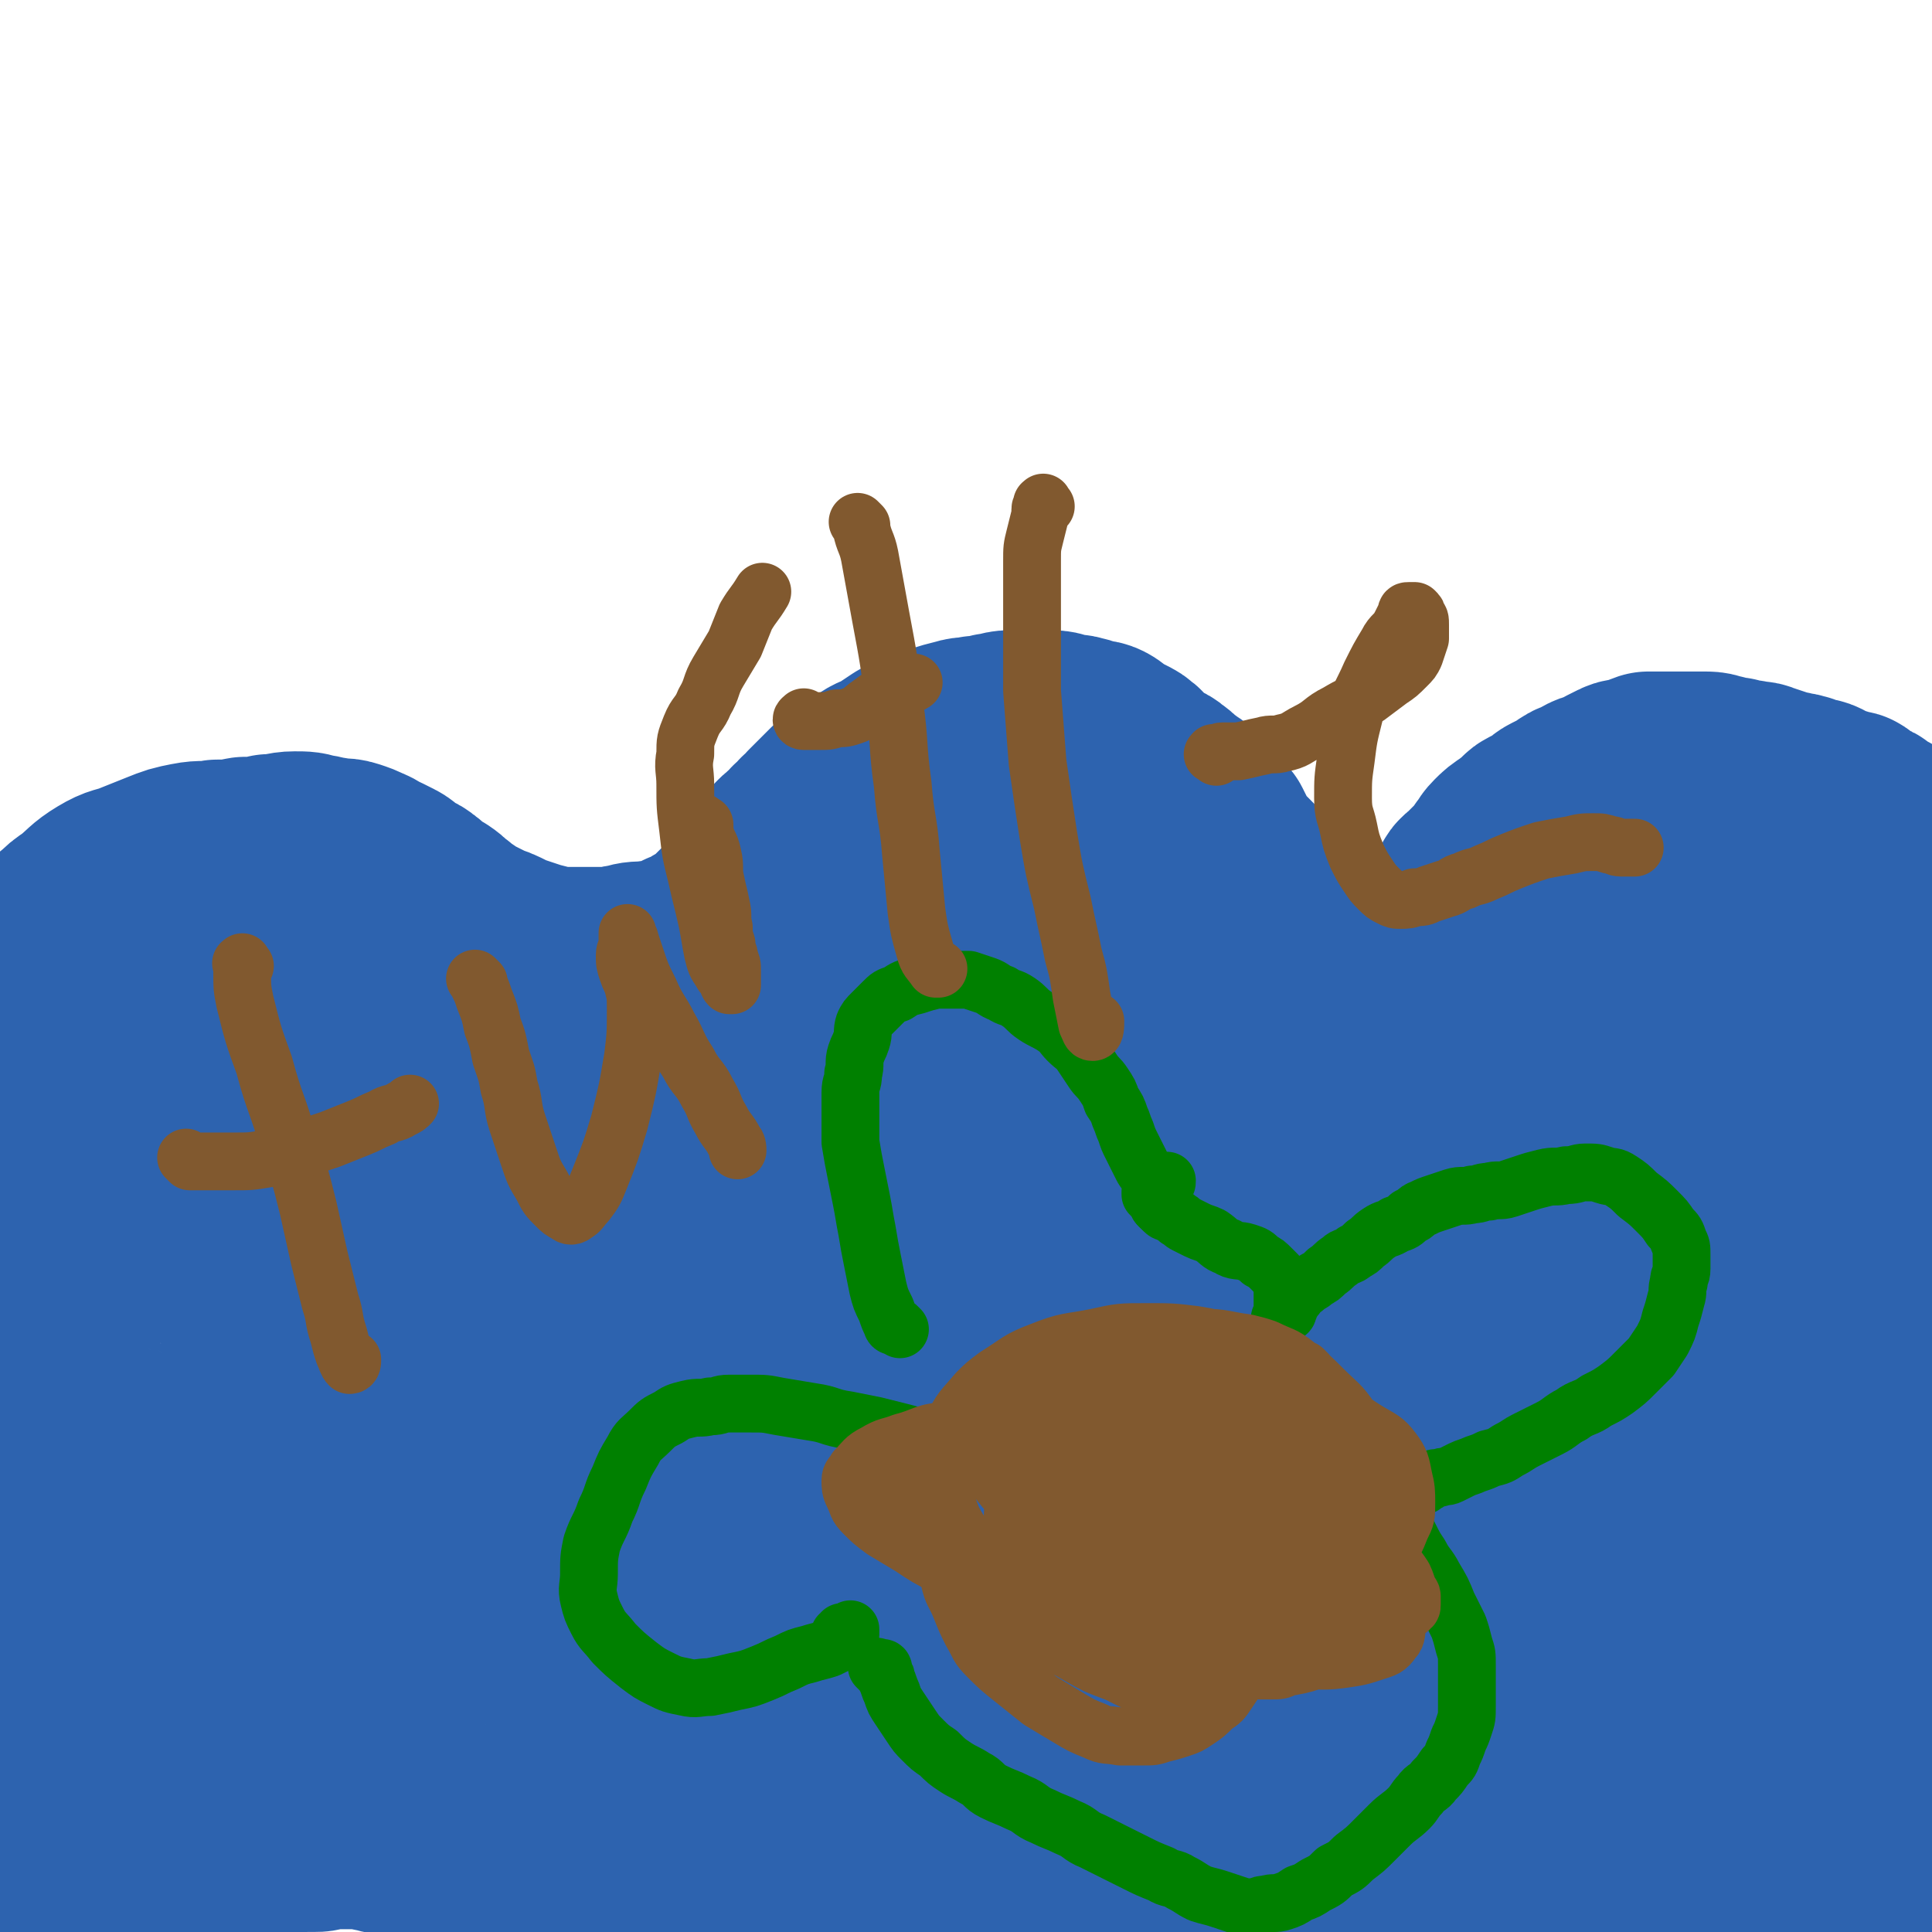 <svg viewBox='0 0 702 702' version='1.1' xmlns='http://www.w3.org/2000/svg' xmlns:xlink='http://www.w3.org/1999/xlink'><g fill='none' stroke='#2D63AF' stroke-width='70' stroke-linecap='round' stroke-linejoin='round'><path d='M18,343c-1,-1 -1,-1 -1,-1 -1,-1 0,0 0,0 0,0 1,0 1,0 1,0 1,0 1,-1 1,0 1,0 1,-1 1,0 1,0 1,-1 0,0 0,-1 0,-1 0,-1 1,0 1,-1 1,0 0,-1 1,-1 3,-3 3,-3 6,-5 5,-4 5,-5 10,-8 5,-3 5,-2 10,-4 5,-2 5,-2 10,-4 5,-2 5,-2 10,-3 5,-1 5,0 10,-1 5,0 5,0 10,-1 5,0 5,0 9,-1 5,0 5,-1 9,-1 4,0 4,0 7,1 3,0 3,1 6,1 3,1 4,0 7,1 3,1 3,1 5,2 3,1 3,2 6,3 2,1 2,1 4,2 2,1 2,2 4,3 2,2 3,1 5,3 2,1 1,2 3,3 2,1 2,1 4,2 3,2 2,2 5,4 2,2 2,2 4,3 2,2 2,2 5,3 2,1 2,1 4,2 2,1 3,1 5,2 2,1 2,1 4,2 3,1 3,1 6,2 3,1 3,1 7,2 3,1 3,1 6,1 3,0 3,0 6,0 3,0 3,0 6,0 3,0 3,0 6,0 3,0 3,-1 6,-1 3,-1 3,-1 7,-1 4,-1 4,0 8,-1 3,-1 3,-1 6,-3 3,-1 3,-1 6,-3 3,-1 3,-1 5,-3 2,-2 2,-2 4,-4 2,-2 2,-2 4,-4 2,-2 2,-2 4,-5 2,-2 1,-3 3,-5 2,-2 2,-2 4,-4 2,-1 2,-1 3,-3 2,-2 1,-2 3,-4 1,-2 2,-1 3,-3 2,-1 2,-1 3,-3 2,-1 2,-1 3,-3 2,-1 2,-1 3,-3 2,-2 2,-2 4,-4 2,-2 2,-2 4,-4 3,-2 3,-2 6,-4 3,-2 3,-2 6,-4 3,-2 3,-1 6,-3 3,-2 3,-2 6,-4 3,-1 3,-1 6,-2 4,-1 3,-2 7,-3 3,-1 3,-1 7,-2 3,-1 3,0 6,-1 3,0 3,0 6,-1 3,0 3,-1 6,-1 2,0 3,0 5,0 3,0 3,0 5,0 3,0 3,0 5,0 3,0 3,1 5,1 3,1 3,0 5,1 2,0 2,1 4,1 2,1 2,0 4,1 2,1 2,2 4,3 2,1 2,1 4,2 2,1 2,1 3,2 2,1 1,2 3,3 2,2 2,2 4,3 2,2 3,1 5,3 3,2 2,2 5,4 2,2 2,1 4,3 2,2 1,2 3,4 1,2 2,2 3,3 2,2 2,2 4,4 1,2 1,2 2,4 1,3 1,3 3,5 2,2 2,2 4,4 2,2 2,2 3,4 1,1 1,2 2,3 1,2 2,1 3,3 1,1 1,2 2,3 1,2 2,1 3,3 1,1 1,2 2,3 2,1 2,1 4,2 2,1 1,1 3,2 1,1 2,0 3,1 1,1 1,1 2,2 1,1 2,0 3,1 1,0 1,1 2,1 1,1 1,1 2,1 1,1 1,1 2,1 1,0 1,0 2,0 1,0 1,1 2,1 1,0 1,0 2,0 1,0 1,0 2,0 2,0 2,0 3,0 2,0 2,0 3,0 2,0 2,0 3,0 2,0 2,0 3,0 1,0 1,-1 2,-1 1,-1 2,0 3,-1 2,0 2,0 3,-1 2,-1 2,-1 3,-2 1,-1 1,-1 2,-2 1,-1 2,-1 3,-2 2,-1 2,-1 3,-3 1,-1 1,-2 2,-3 1,-2 2,-2 3,-4 1,-2 1,-2 2,-4 1,-2 2,-1 3,-3 2,-2 2,-2 4,-4 2,-2 2,-2 3,-4 2,-2 1,-2 3,-4 2,-2 2,-2 5,-4 1,-1 2,-1 3,-2 2,-1 1,-2 3,-3 2,-1 2,-1 4,-2 2,-1 2,-2 4,-3 2,-1 2,-1 4,-2 2,-1 1,-1 3,-2 1,-1 2,0 3,-1 2,-1 1,-1 3,-2 2,-1 2,0 4,-1 2,-1 1,-1 3,-2 2,-1 2,-1 4,-2 2,-1 3,0 5,-1 3,-1 2,-1 5,-2 2,0 3,0 5,0 3,0 3,0 5,0 3,0 3,0 6,0 3,0 3,0 5,0 3,0 3,1 5,1 3,1 3,1 5,1 3,1 3,1 5,1 3,1 3,0 5,1 3,1 3,1 6,2 2,1 2,1 4,1 2,1 2,0 4,1 2,0 1,1 3,1 2,1 2,0 4,1 2,1 1,1 3,2 2,1 2,0 4,1 1,0 1,1 2,1 1,0 1,0 2,0 1,0 1,1 1,1 1,1 1,1 2,2 1,1 2,0 3,1 1,0 1,0 2,1 2,1 1,1 3,2 1,1 1,0 2,1 2,1 1,1 3,2 1,1 2,0 3,1 1,0 1,1 2,1 1,1 1,1 2,1 1,1 1,1 2,1 1,1 1,1 2,1 1,1 1,0 2,1 1,0 0,1 1,1 0,0 1,0 1,0 1,0 1,1 1,1 1,1 1,0 1,1 0,0 0,1 0,1 0,1 0,1 0,1 0,1 0,1 0,1 '/><path d='M45,372c-1,-1 -1,-1 -1,-1 -1,-1 0,0 0,0 0,0 0,0 0,-1 0,0 0,0 0,-1 0,0 0,0 0,-1 0,0 0,-1 0,-1 0,0 1,0 1,0 1,0 1,0 1,0 1,0 1,0 1,0 1,0 1,0 1,0 0,0 0,1 0,1 0,0 1,0 1,0 0,0 0,1 0,1 0,1 0,1 0,1 0,1 -1,0 -1,1 0,1 0,1 0,2 -1,5 -1,4 -2,9 -1,4 0,4 -1,8 0,4 0,4 -1,8 0,4 0,4 -1,8 -1,4 -1,4 -2,8 -1,3 0,3 -1,6 0,3 -1,3 -1,6 0,2 0,2 0,4 0,2 0,2 0,4 0,2 1,2 1,4 0,1 0,1 0,2 0,1 0,1 0,1 0,0 1,0 1,0 1,0 1,0 2,0 1,-1 1,-1 2,-2 2,-2 3,-1 5,-3 3,-2 3,-2 6,-4 4,-2 4,-2 8,-4 4,-2 4,-2 7,-4 3,-2 3,-2 6,-4 3,-2 3,-2 6,-4 3,-2 3,-2 5,-5 2,-2 3,-2 4,-5 1,-2 1,-2 1,-5 0,-2 1,-3 0,-5 -1,-3 -1,-3 -3,-6 -2,-3 -2,-3 -4,-5 -2,-3 -2,-3 -5,-5 -3,-2 -3,-2 -6,-4 -3,-2 -3,-2 -7,-3 -5,-1 -5,-1 -10,-1 -5,0 -6,0 -11,0 -5,0 -5,0 -10,1 -4,1 -4,0 -8,2 -3,1 -3,2 -6,4 -3,2 -3,2 -6,5 -2,2 -3,2 -4,5 -1,2 -1,3 -1,5 0,3 0,3 1,5 1,4 1,4 3,7 2,4 2,4 5,8 4,5 4,5 8,10 4,5 4,5 9,9 5,4 6,4 12,6 7,2 7,2 14,2 7,0 7,-1 13,-2 6,-1 6,-1 11,-3 3,-1 3,-1 6,-3 5,-3 5,-3 10,-7 3,-3 4,-3 6,-7 2,-3 2,-3 3,-7 1,-3 1,-4 1,-7 0,-2 0,-2 -1,-4 -2,-6 -1,-6 -4,-12 -2,-4 -2,-4 -5,-7 -3,-3 -3,-4 -7,-6 -5,-3 -5,-3 -10,-4 -6,-1 -7,-1 -13,-1 -7,0 -7,0 -14,2 -4,1 -4,1 -8,3 -4,2 -4,2 -7,4 -6,4 -7,4 -11,9 -4,4 -3,5 -5,10 -1,3 0,3 0,6 0,3 0,3 1,5 3,5 3,6 7,10 6,5 6,5 13,8 5,2 5,2 11,3 14,3 14,3 29,4 17,2 18,2 35,2 14,0 14,-1 27,-3 10,-1 10,-1 20,-3 8,-2 8,-2 15,-5 5,-2 5,-2 10,-5 3,-2 3,-2 5,-4 1,-2 2,-2 2,-4 1,-2 1,-3 0,-5 -1,-3 -2,-3 -4,-6 -3,-4 -3,-4 -6,-7 -7,-6 -7,-6 -14,-10 -6,-4 -6,-4 -12,-6 -21,-5 -21,-5 -43,-8 -18,-2 -18,-3 -36,-2 -11,1 -11,1 -21,5 -5,2 -5,3 -8,7 -2,2 -2,2 -2,5 -1,3 0,3 0,6 1,3 1,3 2,6 2,4 2,5 5,8 5,5 5,5 11,9 7,5 7,5 14,9 9,4 9,4 18,7 11,3 11,3 23,5 14,2 14,2 29,2 16,0 17,0 33,-2 14,-2 14,-3 27,-6 10,-3 10,-3 20,-6 8,-3 8,-2 16,-6 5,-3 5,-3 10,-7 3,-3 3,-3 5,-6 1,-3 1,-3 1,-6 0,-4 0,-4 -2,-7 -3,-4 -3,-5 -7,-8 -10,-7 -10,-8 -22,-11 -24,-7 -24,-8 -49,-9 -25,-2 -26,-1 -51,3 -18,3 -19,3 -35,10 -9,4 -9,5 -16,12 -3,3 -3,4 -3,8 0,3 2,3 4,5 4,3 4,3 9,6 7,4 7,4 14,7 5,2 5,2 10,4 16,6 16,6 33,11 19,5 19,5 39,9 17,3 17,2 34,4 15,1 15,2 30,2 12,0 12,-1 24,-2 9,-1 9,-1 18,-3 7,-2 7,-2 13,-5 6,-3 7,-3 12,-7 6,-4 5,-5 10,-10 4,-5 4,-5 8,-10 4,-5 4,-5 7,-10 2,-4 2,-4 3,-9 1,-3 2,-3 2,-7 1,-4 1,-4 0,-8 -1,-4 -1,-4 -3,-8 -2,-5 -2,-5 -5,-9 -3,-4 -3,-4 -7,-7 -4,-4 -4,-4 -9,-7 -5,-3 -5,-3 -11,-5 -5,-2 -5,-2 -10,-2 -5,0 -6,-1 -11,1 -6,2 -5,3 -10,7 -4,4 -5,4 -8,9 -3,5 -3,6 -5,12 -2,5 -2,5 -2,10 -1,5 -1,6 0,11 1,4 1,5 3,8 3,4 3,4 7,7 4,3 4,3 8,4 4,2 4,1 9,2 4,0 5,1 9,0 4,-1 4,-1 8,-3 3,-2 3,-3 6,-6 3,-3 4,-3 6,-7 3,-5 3,-5 5,-10 2,-5 2,-5 3,-11 2,-5 2,-5 3,-11 1,-4 1,-4 1,-9 0,-2 0,-2 0,-4 0,-3 1,-3 0,-6 0,-2 -1,-1 -2,-3 -1,-1 0,-2 -1,-3 -1,-1 -1,-1 -2,-2 0,0 0,0 0,0 -1,-1 -2,-1 -3,-2 -3,-2 -2,-3 -5,-5 -3,-2 -3,-2 -6,-3 -2,-1 -2,-1 -5,-2 -1,0 -2,-1 -3,0 -1,0 -1,1 -2,2 -1,3 -1,3 -2,6 -1,6 -1,6 -2,12 -1,11 -1,11 -2,22 -1,14 -2,13 -3,27 -1,10 -1,11 0,21 0,5 0,6 3,10 2,3 3,2 6,3 3,1 4,1 7,0 4,-1 4,-1 8,-3 4,-2 4,-3 8,-6 5,-3 5,-3 9,-7 5,-5 4,-5 8,-11 5,-7 5,-7 9,-14 4,-7 4,-7 8,-15 4,-8 4,-8 7,-16 3,-6 3,-6 5,-13 2,-6 3,-6 4,-12 1,-5 1,-5 1,-10 0,-4 0,-4 -2,-7 -1,-3 -2,-3 -4,-6 -3,-3 -3,-3 -6,-6 -1,-1 -1,-1 -3,-2 -1,-1 -1,-1 -2,-1 0,0 -1,0 -1,0 -1,0 0,1 -1,1 0,0 0,0 0,0 0,2 -1,1 -1,3 0,2 0,2 0,4 0,3 1,3 1,6 0,4 0,5 0,9 0,6 1,6 1,12 0,7 -1,7 -1,14 -1,7 0,8 -1,15 -1,9 -1,8 -2,17 -1,9 0,9 -1,18 0,9 0,9 -1,17 0,7 -1,7 -1,14 0,5 -1,5 0,10 0,3 1,3 2,6 0,1 0,2 1,2 1,0 1,0 2,-1 2,-2 1,-3 3,-5 2,-3 2,-3 5,-6 3,-4 3,-4 7,-7 5,-4 5,-3 10,-7 6,-5 6,-5 11,-10 6,-6 6,-6 11,-12 5,-6 5,-6 9,-12 3,-5 3,-5 5,-11 1,-4 1,-5 1,-9 0,-3 0,-3 -1,-6 -1,-2 -1,-2 -3,-4 -2,-2 -2,-2 -4,-3 -2,-1 -2,-1 -5,-1 -4,0 -4,0 -8,1 -8,2 -8,2 -15,6 -15,8 -15,8 -29,17 -18,11 -18,11 -35,24 -10,8 -10,8 -18,18 -3,4 -4,4 -5,9 -1,3 0,4 1,7 1,3 2,3 4,6 3,4 3,4 6,7 4,4 4,4 9,7 5,3 5,4 10,6 7,3 7,3 14,5 8,3 8,3 16,5 9,2 9,1 19,2 9,0 9,1 18,0 7,-1 7,-1 14,-3 6,-2 6,-2 11,-5 5,-3 5,-3 9,-7 4,-3 4,-3 7,-7 3,-4 3,-4 5,-9 3,-5 3,-5 5,-10 2,-5 2,-5 3,-10 1,-5 1,-5 1,-10 0,-4 0,-4 -1,-8 -1,-5 0,-5 -2,-9 -2,-4 -2,-4 -5,-8 -3,-3 -3,-3 -6,-6 -3,-3 -3,-3 -7,-5 -3,-2 -3,-1 -7,-2 -3,0 -3,0 -6,0 -4,0 -4,0 -7,1 -4,1 -4,0 -7,2 -5,2 -5,2 -10,6 -6,4 -6,5 -11,10 -5,6 -6,6 -10,12 -4,6 -4,6 -6,12 -1,5 -1,6 0,11 1,5 1,6 4,10 4,6 5,5 10,10 7,5 7,5 14,10 8,5 8,5 17,10 11,6 11,7 23,12 13,6 13,5 26,10 10,3 10,4 20,6 7,1 7,1 14,1 4,0 4,-1 8,-2 3,-1 3,-1 5,-3 3,-2 3,-2 5,-5 3,-4 2,-4 4,-8 2,-5 3,-4 5,-9 2,-5 1,-5 2,-11 1,-7 2,-7 2,-14 0,-8 0,-9 -2,-17 -2,-8 -2,-9 -6,-16 -4,-7 -4,-8 -11,-13 -8,-6 -8,-6 -18,-9 -12,-4 -12,-4 -25,-4 -14,0 -15,0 -29,3 -12,3 -12,3 -23,8 -9,4 -9,5 -17,11 -7,5 -7,5 -13,11 -5,5 -6,5 -9,12 -3,6 -3,7 -2,13 1,6 1,7 5,11 6,6 7,5 15,9 11,5 11,5 23,9 14,4 14,4 29,7 14,3 14,3 28,6 13,2 13,2 26,4 11,2 11,3 22,3 8,0 9,0 17,-2 6,-2 6,-2 11,-6 4,-3 4,-3 7,-7 3,-3 3,-3 5,-6 2,-3 2,-3 4,-7 2,-3 3,-3 4,-7 2,-4 1,-4 2,-8 1,-4 1,-4 1,-8 0,-4 0,-4 -1,-8 -1,-4 -1,-4 -3,-7 -2,-3 -2,-3 -4,-6 -3,-3 -3,-4 -7,-6 -5,-3 -5,-3 -11,-5 -12,-4 -12,-3 -24,-6 -19,-4 -19,-5 -38,-7 -17,-2 -17,-2 -34,0 -16,2 -17,2 -32,7 -2,1 -1,2 -1,4 1,3 1,3 3,5 3,4 3,4 7,7 7,5 6,6 14,9 14,7 14,7 29,11 20,6 20,5 41,10 19,4 19,5 38,8 14,2 14,2 29,3 9,1 9,1 18,0 6,0 6,0 11,-2 4,-2 4,-3 8,-6 4,-4 4,-4 8,-9 3,-5 3,-5 6,-10 3,-5 3,-5 5,-10 2,-4 2,-4 3,-9 0,-3 0,-4 -1,-7 -1,-4 -2,-4 -4,-8 -3,-6 -2,-7 -7,-11 -9,-8 -9,-9 -20,-14 -18,-8 -18,-9 -37,-13 -20,-4 -21,-3 -41,-2 -17,1 -17,1 -33,5 -12,3 -12,4 -22,10 -7,4 -7,4 -12,9 -3,3 -2,3 -3,7 -1,4 -1,4 0,8 1,6 1,6 3,11 3,7 3,7 8,14 5,7 5,8 12,14 8,7 8,7 17,13 11,7 11,7 23,13 13,7 13,7 27,12 11,5 11,5 23,8 9,2 9,2 18,3 7,1 7,2 14,1 6,-1 6,-2 11,-5 5,-3 5,-3 9,-7 4,-4 4,-5 8,-10 3,-5 4,-5 6,-11 3,-6 2,-6 4,-12 2,-6 2,-6 3,-13 1,-6 1,-6 1,-12 -1,-6 -1,-6 -3,-12 -2,-6 -1,-6 -4,-12 -3,-6 -3,-6 -8,-11 -5,-5 -5,-5 -11,-10 -6,-4 -6,-5 -12,-8 -8,-4 -8,-5 -16,-7 -10,-3 -10,-3 -21,-4 -11,-1 -12,-1 -23,0 -12,1 -12,2 -24,5 -11,3 -11,3 -22,8 -10,5 -10,5 -19,11 -7,5 -7,5 -12,12 -4,5 -4,6 -5,12 0,6 0,7 3,12 3,7 4,7 9,13 7,7 7,7 15,13 9,7 9,7 19,13 10,6 10,6 21,11 11,5 11,4 22,8 10,4 9,4 19,8 9,3 9,3 18,6 6,2 6,3 13,4 4,1 4,0 8,0 3,0 3,0 5,-1 2,-1 2,-1 3,-2 2,-1 2,-1 3,-3 2,-3 2,-3 3,-6 1,-3 1,-4 2,-7 1,-4 2,-4 3,-8 1,-5 0,-5 0,-10 0,-6 0,-6 -1,-11 -1,-7 -1,-7 -3,-13 -2,-6 -2,-6 -5,-11 -4,-6 -4,-6 -9,-11 -5,-5 -6,-5 -12,-9 -7,-5 -7,-5 -15,-8 -8,-4 -8,-4 -17,-6 -9,-2 -10,-2 -19,-2 -12,0 -12,0 -23,3 -11,2 -11,2 -21,7 -7,3 -7,3 -12,8 -4,3 -4,4 -6,8 -3,5 -3,5 -4,10 -1,6 0,6 1,12 2,7 2,7 5,13 3,6 3,7 8,12 5,6 5,5 11,10 7,5 7,6 15,10 9,5 9,4 19,8 9,4 9,4 19,7 9,3 9,2 18,4 7,1 7,2 14,2 6,0 6,0 12,-2 4,-1 4,-2 7,-4 3,-2 3,-2 5,-5 3,-3 3,-3 5,-7 3,-3 3,-3 5,-7 3,-4 3,-4 5,-9 2,-4 2,-4 3,-8 2,-4 2,-4 3,-9 1,-5 1,-5 2,-10 1,-4 0,-5 1,-9 1,-4 1,-4 2,-7 1,-2 1,-2 2,-4 1,-2 1,-2 2,-4 1,-2 1,-2 2,-4 1,-2 0,-3 1,-5 1,-3 1,-2 2,-5 1,-3 1,-3 1,-6 1,-3 0,-3 1,-6 0,-3 1,-2 1,-5 0,-2 0,-2 0,-4 0,-2 1,-2 1,-4 0,-1 0,-2 0,-3 0,-2 1,-1 1,-3 0,-1 0,-1 0,-2 0,-2 0,-2 0,-4 0,-2 0,-2 -1,-3 0,-1 0,-1 -1,-2 -1,-2 -1,-1 -2,-3 -1,-1 -1,-2 -2,-3 -1,-1 -1,-1 -3,-2 -2,-1 -2,-2 -4,-2 -2,-1 -2,0 -5,0 -2,0 -2,0 -5,0 -3,0 -4,0 -7,0 -3,0 -2,1 -5,1 -3,1 -4,0 -7,1 -4,1 -3,1 -7,2 -3,1 -4,1 -7,2 -3,1 -3,2 -6,3 -2,1 -2,1 -5,2 -1,1 -2,0 -3,1 -1,1 -1,1 -1,2 0,1 0,1 0,2 1,1 1,1 2,2 1,1 1,1 2,2 2,2 2,2 4,4 3,3 3,3 5,6 3,4 3,4 6,8 4,5 4,5 7,11 3,5 3,5 6,11 3,5 3,5 5,10 2,4 2,5 4,9 1,3 1,3 3,6 1,3 1,3 3,5 1,1 2,1 3,2 2,1 1,2 3,2 1,0 1,0 2,-1 3,-1 3,-1 6,-3 2,-1 1,-2 3,-4 2,-3 3,-3 5,-6 2,-3 2,-3 4,-6 2,-3 2,-3 4,-6 2,-4 2,-4 4,-9 2,-5 2,-5 3,-11 1,-4 0,-4 1,-8 1,-4 1,-3 2,-7 1,-2 0,-2 1,-4 0,-2 1,-1 1,-3 0,-1 0,-1 0,-2 0,0 0,-1 0,-1 0,-1 1,0 1,-1 0,0 0,0 0,-1 0,0 0,0 0,0 0,1 0,1 0,1 0,1 1,1 1,2 0,2 0,2 0,4 0,4 0,4 0,7 0,6 0,6 0,11 0,7 0,7 -1,14 -1,10 -1,9 -2,19 -1,10 -1,11 -2,21 -1,8 -1,8 -2,16 -1,6 -1,6 -1,13 0,5 0,6 0,11 0,5 0,5 0,10 0,5 0,5 0,9 0,4 0,4 0,7 0,4 1,4 1,8 1,4 0,4 1,8 0,4 0,4 1,7 0,3 0,3 1,6 0,2 1,2 1,4 0,2 0,2 0,4 0,2 0,2 1,4 0,2 1,1 1,3 1,2 1,2 1,5 0,2 0,3 0,5 0,3 1,3 1,6 0,3 0,3 0,6 0,3 0,3 0,5 0,3 0,3 0,6 0,3 1,3 1,6 0,2 0,2 0,4 0,3 0,3 0,5 0,2 0,2 0,4 0,3 0,3 0,5 0,2 0,2 0,4 0,2 0,2 0,4 0,2 0,2 0,3 0,2 0,2 0,4 0,2 1,1 1,3 0,1 0,2 0,3 0,2 0,2 0,3 0,2 0,2 0,3 0,1 0,1 0,2 0,2 0,2 0,3 0,1 0,1 0,2 0,2 0,2 0,3 0,1 0,1 0,2 0,2 0,2 0,3 0,2 0,2 0,4 0,2 -1,2 -1,4 0,2 0,2 0,4 0,2 0,2 -1,3 0,2 -1,1 -1,3 0,1 0,1 0,2 -1,1 -1,1 -2,2 -1,1 -1,2 -2,3 -2,2 -2,2 -4,3 -1,1 -1,1 -3,2 -2,1 -3,1 -5,2 -2,1 -2,1 -4,2 -2,1 -2,1 -5,2 -3,1 -3,1 -6,2 -2,1 -2,1 -5,1 -3,1 -3,0 -6,1 -3,1 -2,1 -5,2 -2,1 -2,1 -4,1 -2,1 -2,1 -5,1 -3,0 -3,0 -6,0 -3,0 -2,1 -5,1 -2,1 -2,1 -5,1 -2,0 -3,0 -5,0 -3,0 -2,1 -5,1 -2,0 -2,0 -5,0 -3,0 -3,0 -7,0 -3,0 -3,0 -7,0 -4,0 -4,0 -9,0 -4,0 -4,0 -9,0 -4,0 -4,0 -9,0 -4,0 -4,0 -9,0 -5,0 -5,0 -10,0 -6,0 -5,1 -11,1 -5,0 -5,0 -10,0 -4,0 -4,0 -9,0 -4,0 -4,0 -9,0 -3,0 -3,0 -7,0 -3,0 -3,0 -6,0 -3,0 -3,0 -6,0 -3,0 -3,0 -7,0 -2,0 -2,0 -5,0 -2,0 -2,0 -4,0 -2,0 -2,-1 -4,-1 -2,0 -2,0 -4,0 -1,0 -1,-1 -2,-1 -1,0 -1,0 -3,0 -1,0 -2,0 -3,0 -3,-1 -3,-1 -6,-2 -2,-1 -2,-1 -5,-1 -3,0 -3,0 -6,0 -3,0 -2,-1 -5,-1 -3,0 -3,0 -6,0 -3,0 -3,0 -6,0 -3,0 -3,0 -6,0 -3,0 -3,0 -5,-1 -4,-1 -3,-1 -7,-2 -3,-1 -4,0 -7,-1 -4,-1 -3,-1 -7,-2 -3,-1 -4,0 -7,-1 -3,0 -3,0 -6,-1 -3,0 -3,0 -6,-1 -3,0 -3,-1 -6,-1 -2,0 -2,0 -5,0 -2,0 -2,0 -4,0 -3,0 -3,0 -6,0 -3,0 -2,-1 -5,-1 -3,0 -3,0 -6,0 -4,0 -4,0 -7,-1 -4,-1 -4,-1 -8,-2 -3,0 -4,0 -7,0 -3,0 -3,-1 -6,-1 -2,0 -3,0 -5,0 -2,0 -2,1 -4,1 -1,0 -1,0 -3,0 -2,0 -2,0 -4,0 -1,0 -2,0 -3,0 -2,0 -2,-1 -4,-1 -2,0 -2,0 -4,0 -3,0 -2,1 -5,1 -2,0 -2,0 -5,0 -2,0 -2,0 -4,0 -2,0 -2,1 -4,1 -2,0 -2,0 -4,0 -2,0 -2,0 -4,0 -2,0 -2,0 -4,0 -3,0 -3,0 -6,0 -4,0 -4,0 -8,-1 -4,0 -3,0 -7,-1 -3,0 -3,-1 -7,-1 -4,-1 -4,-1 -8,-1 -4,-1 -4,-1 -9,-1 -5,-1 -5,-1 -10,-1 -5,0 -6,0 -11,0 -5,0 -5,0 -10,-1 -5,0 -4,0 -9,-1 -4,0 -5,0 -9,-1 -4,0 -4,0 -7,-1 -3,0 -3,0 -6,-1 -3,0 -2,-1 -5,-1 -2,0 -2,0 -5,0 -2,0 -2,0 -4,0 -2,0 -1,-1 -3,-1 -1,0 -1,1 -3,1 -1,1 -1,1 -3,1 -1,0 -1,0 -2,0 -1,0 -1,0 -3,0 -1,0 -2,0 -3,0 -2,0 -1,1 -3,1 -1,0 -2,0 -3,0 -2,0 -2,1 -4,1 -1,0 -2,0 -3,0 -3,0 -2,1 -5,1 -2,0 -3,0 -5,0 -3,0 -2,-1 -5,-1 -3,0 -3,0 -6,0 -2,0 -2,0 -5,0 -2,0 -2,0 -5,0 -2,0 -2,0 -4,0 -2,0 -1,1 -3,1 -1,0 -1,0 -2,0 -1,0 -1,0 -2,0 -1,0 -1,0 -2,0 -1,0 -1,-1 -2,-1 -1,0 -1,0 -2,0 -1,0 -1,0 -2,0 -1,0 -1,0 -2,-1 -2,-1 -1,-1 -3,-2 -1,-1 -2,0 -3,-1 -1,0 -1,0 -2,-1 -1,0 -1,-1 -2,-1 0,0 -1,0 -1,0 -1,0 0,0 -1,-1 0,0 0,0 0,0 0,0 -1,0 -1,0 -1,0 0,-1 -1,-1 0,0 0,0 -1,0 0,0 0,0 -1,0 0,0 0,0 -1,0 0,0 0,0 -1,0 0,0 0,0 -1,0 0,0 0,0 -1,0 0,0 0,0 -1,0 0,0 -1,0 -1,0 0,0 0,-1 0,-1 -1,-1 -1,-1 -2,-2 -1,-1 -1,-2 -2,-3 -1,-1 -1,-1 -2,-2 -1,-1 -1,-1 -1,-3 -1,-2 0,-2 -1,-4 0,-2 -1,-1 -1,-3 0,-2 0,-2 0,-4 0,-2 -1,-1 -1,-3 0,-2 0,-2 0,-4 0,-4 0,-4 0,-8 0,-2 0,-3 0,-5 0,-2 1,-2 1,-4 1,-3 1,-3 1,-6 0,-3 0,-4 0,-7 0,-4 1,-4 1,-8 0,-4 0,-5 0,-9 0,-5 1,-5 1,-10 0,-4 0,-4 0,-8 0,-4 0,-4 0,-8 0,-5 0,-5 -1,-10 0,-4 -1,-3 -1,-7 0,-3 0,-4 0,-7 0,-4 -1,-3 -1,-7 0,-2 0,-3 0,-5 0,-3 0,-3 -1,-6 0,-3 -1,-3 -1,-6 -1,-3 0,-4 -1,-7 -1,-3 -1,-3 -2,-6 -1,-3 -1,-3 -1,-6 -1,-3 0,-4 -1,-7 -1,-3 -1,-2 -2,-5 -1,-3 0,-3 -1,-6 0,-2 -1,-2 -1,-4 0,-2 0,-2 0,-4 0,-2 0,-2 0,-4 0,-2 0,-2 0,-4 0,-2 0,-2 0,-4 0,-2 -1,-2 -1,-4 0,-1 0,-2 0,-3 0,-2 -1,-2 -1,-4 0,-1 0,-2 0,-3 0,-1 -1,-1 -1,-2 0,-1 1,-1 1,-3 0,0 0,0 0,-1 0,0 0,-1 0,-1 0,0 0,1 0,1 1,2 1,1 2,3 1,2 1,2 2,4 2,4 2,3 4,7 2,5 2,5 3,10 2,8 2,8 3,16 1,9 1,9 2,18 1,9 0,9 1,18 0,8 1,7 1,15 0,6 0,6 0,12 0,6 1,6 1,11 0,5 -1,5 -1,10 0,4 0,5 0,9 0,4 0,4 0,8 0,4 0,4 0,7 0,4 -1,4 -1,8 0,4 0,4 0,8 0,4 -1,3 -1,7 0,5 0,5 0,10 0,5 0,5 0,10 0,5 -1,5 -1,10 0,5 0,5 0,10 0,5 -1,4 -1,9 0,3 0,4 0,7 0,3 -1,2 -1,5 0,2 0,3 0,5 0,2 0,2 0,4 0,2 1,2 1,3 1,2 1,1 1,3 0,1 0,2 0,3 0,2 1,1 1,3 0,1 0,1 0,2 0,1 0,1 0,1 0,1 1,0 1,1 0,0 0,1 0,1 0,1 1,1 1,1 0,0 0,0 0,0 1,0 1,0 1,0 0,0 0,0 0,0 1,0 0,-1 1,-1 1,-1 1,0 2,-1 1,-1 0,-1 1,-2 0,-1 1,0 1,-1 1,-1 1,-2 2,-3 2,-2 2,-1 4,-3 2,-1 2,-1 4,-3 2,-1 2,-1 4,-3 2,-2 2,-2 4,-4 2,-2 2,-1 4,-3 2,-1 2,-1 3,-3 1,-1 1,-2 2,-3 1,-2 2,-1 3,-3 2,-1 2,-1 3,-3 1,-1 1,-1 2,-3 1,-1 1,-1 1,-2 1,-1 1,-1 1,-2 1,-1 1,-1 1,-2 1,-2 0,-3 1,-5 1,-3 1,-3 2,-6 0,-3 0,-3 0,-6 0,-3 0,-3 0,-6 0,-3 0,-3 0,-6 0,-4 0,-3 -1,-7 0,-3 0,-3 -1,-7 0,-3 -1,-3 -1,-7 0,-3 0,-3 0,-6 0,-3 0,-3 0,-7 0,-3 0,-3 0,-7 0,-4 0,-4 0,-9 0,-4 0,-4 0,-9 0,-3 0,-4 0,-7 0,-4 1,-3 1,-7 0,-3 0,-4 0,-7 0,-4 1,-3 1,-7 1,-3 0,-4 1,-7 0,-3 1,-3 1,-6 0,-3 0,-3 0,-7 0,-2 0,-2 0,-5 0,-3 0,-3 0,-6 0,-3 0,-3 0,-6 0,-2 0,-3 0,-5 0,-3 0,-3 -1,-6 0,-3 -1,-2 -1,-5 0,-2 0,-3 0,-5 0,-2 -1,-2 -1,-4 0,-2 0,-3 0,-5 0,-1 0,-1 1,-2 0,-1 0,-1 1,-1 0,0 1,0 1,0 1,0 1,0 1,0 1,0 1,0 2,0 1,0 1,0 1,0 1,0 1,0 2,0 2,0 1,1 3,1 1,0 1,0 2,0 2,0 2,0 3,1 1,0 1,1 2,1 1,0 1,0 2,0 1,0 1,1 2,1 1,1 1,1 2,1 1,1 1,0 2,1 1,0 0,1 1,1 1,0 1,0 2,0 1,0 1,1 1,1 1,1 1,1 1,1 1,1 1,0 1,1 0,1 0,1 0,2 0,1 1,1 1,1 1,1 1,0 1,1 0,1 0,1 0,2 0,1 1,0 1,1 0,1 0,1 0,2 0,2 1,1 1,3 0,1 0,2 0,3 0,2 0,2 0,3 0,2 0,2 0,4 0,2 1,1 1,3 0,2 0,3 0,5 0,3 0,3 0,5 0,2 1,2 1,4 0,2 0,3 0,5 0,2 0,2 0,4 0,3 0,3 0,5 0,2 1,2 1,4 0,2 0,2 0,4 0,2 0,2 0,3 0,2 1,2 1,4 0,3 0,3 0,6 0,2 1,1 1,3 0,1 0,2 0,3 0,2 0,2 0,3 0,2 1,1 1,3 0,1 0,2 0,3 0,2 0,2 0,3 0,2 0,2 0,3 0,2 0,2 0,3 0,2 -1,1 -1,3 0,1 0,2 0,3 0,2 0,2 0,4 0,2 0,2 0,3 0,2 -1,1 -1,3 0,2 0,2 0,4 0,3 0,3 0,5 0,2 1,2 1,4 0,2 0,2 0,4 0,5 0,5 0,10 0,2 0,2 1,4 0,2 1,2 1,3 1,2 1,2 1,3 1,2 0,2 1,3 1,1 1,1 2,2 1,1 1,0 2,1 1,0 0,1 1,1 1,1 1,1 2,1 1,0 1,0 2,0 1,0 1,0 2,0 2,0 2,0 3,0 1,0 1,-1 2,-1 1,0 2,0 3,0 2,0 2,0 3,-1 1,-1 1,-1 2,-2 1,-1 1,0 2,-1 1,-1 1,-1 2,-2 1,-1 1,-1 2,-2 1,-1 1,-1 2,-3 1,-2 1,-2 2,-4 1,-2 0,-2 1,-4 1,-2 1,-1 2,-3 1,-2 1,-2 2,-4 1,-2 1,-2 2,-5 1,-2 1,-2 2,-5 1,-3 0,-3 1,-6 1,-4 1,-3 2,-7 1,-3 1,-3 1,-7 0,-4 0,-4 0,-8 0,-4 0,-4 1,-8 1,-4 1,-3 2,-7 1,-3 0,-4 1,-7 1,-4 1,-4 2,-8 1,-3 1,-3 1,-7 1,-3 0,-4 1,-7 0,-3 0,-3 1,-6 1,-3 1,-2 2,-5 1,-2 0,-3 1,-5 1,-2 1,-2 2,-4 1,-2 1,-2 2,-4 1,-2 1,-1 2,-3 1,-1 1,-1 2,-3 1,-1 1,-2 2,-3 1,-2 2,-1 3,-3 1,-1 1,-1 2,-2 1,-1 2,0 3,-1 1,-1 1,-1 2,-2 3,-2 3,-2 6,-3 1,-1 1,-1 3,-1 2,-1 2,-1 4,-1 2,0 2,0 4,0 2,0 2,0 3,0 1,0 1,0 2,0 1,0 1,0 2,1 1,0 1,1 1,1 1,1 2,1 2,2 1,1 0,2 0,3 0,1 0,1 0,1 0,1 1,1 1,2 0,1 0,2 0,3 0,2 0,2 0,3 0,3 0,3 -1,5 0,3 -1,2 -1,5 -1,3 0,4 -1,7 -1,5 -1,4 -2,9 -1,4 -1,4 -1,9 0,5 0,5 0,10 0,6 0,6 0,11 0,6 0,6 0,12 0,6 0,6 -1,12 -1,5 -1,5 -2,10 -1,5 -1,4 -2,9 -1,2 -1,2 -1,5 0,2 0,2 0,4 0,1 0,1 0,1 0,1 0,1 1,1 0,0 1,0 1,0 1,0 0,1 1,1 0,0 1,0 1,0 1,0 1,0 1,0 1,0 1,0 1,0 1,0 1,0 1,0 1,0 1,1 2,1 1,0 2,0 3,0 2,0 2,0 3,1 2,1 1,1 3,2 3,1 3,1 6,1 3,1 3,1 6,1 4,0 4,-1 9,-1 5,-1 5,0 10,-1 5,-1 5,-1 9,-3 4,-2 5,-2 8,-5 3,-3 3,-3 5,-7 2,-5 3,-5 3,-10 1,-5 -1,-5 -1,-11 -1,-7 -1,-7 -1,-14 -1,-7 -1,-7 -1,-15 0,-7 0,-8 0,-15 0,-8 0,-8 1,-15 1,-8 1,-7 2,-15 1,-7 1,-8 2,-15 1,-6 1,-6 2,-12 0,-4 0,-4 0,-8 0,-2 0,-2 -1,-3 -1,0 -1,0 -2,1 -2,2 -2,2 -3,5 -2,3 -1,4 -3,7 -2,6 -3,5 -5,11 -5,11 -5,11 -9,23 -6,18 -6,18 -11,37 -4,16 -5,16 -7,33 -2,12 -2,12 -1,24 1,7 1,7 4,13 2,3 3,4 6,5 3,1 4,1 7,0 4,-1 4,-2 8,-3 5,-2 6,-2 11,-4 7,-3 7,-3 13,-7 10,-5 10,-5 19,-11 14,-10 14,-10 26,-21 11,-10 11,-10 21,-22 8,-9 8,-9 14,-19 4,-7 3,-7 6,-15 1,-4 1,-4 2,-9 0,-3 0,-3 0,-6 0,-2 0,-2 -1,-3 -1,-2 -1,-2 -3,-3 -3,-2 -3,-2 -7,-3 -4,-1 -4,-1 -9,-2 -5,-1 -5,-1 -10,-2 -6,-1 -7,-2 -13,-1 -10,1 -10,1 -20,5 -16,6 -16,6 -31,15 -16,10 -17,9 -30,22 -10,9 -11,10 -17,22 -5,9 -5,10 -5,20 0,9 1,9 5,17 4,7 5,8 12,13 6,4 7,4 14,6 7,2 7,1 14,1 8,0 8,0 15,-2 10,-2 10,-3 19,-6 12,-4 12,-3 23,-9 13,-6 12,-7 24,-15 11,-8 11,-8 21,-17 7,-6 7,-6 12,-14 2,-4 2,-5 2,-10 0,-3 0,-4 -1,-7 -2,-4 -2,-4 -5,-7 -5,-5 -5,-6 -12,-10 -13,-7 -13,-9 -27,-12 -21,-5 -22,-6 -43,-5 -22,2 -22,4 -43,11 -18,7 -19,7 -35,17 -14,9 -14,9 -26,21 -10,9 -10,10 -17,21 -6,9 -6,10 -9,20 -3,9 -3,9 -3,19 0,8 0,8 2,16 2,8 1,9 6,15 4,5 5,5 11,8 8,4 8,4 16,6 9,2 10,1 19,1 11,-1 11,0 22,-3 11,-3 11,-3 22,-8 12,-5 13,-5 24,-12 12,-7 12,-7 23,-16 9,-7 10,-7 18,-16 6,-6 6,-7 11,-14 4,-5 4,-5 7,-11 1,-3 1,-3 2,-6 0,-3 1,-3 0,-6 -1,-3 -2,-3 -4,-5 -3,-3 -3,-2 -7,-4 -5,-2 -5,-3 -11,-4 -9,-2 -9,-3 -18,-3 -15,1 -15,1 -29,5 -16,5 -16,5 -31,13 -11,6 -12,6 -21,15 -7,6 -7,7 -12,15 -3,6 -2,6 -4,13 -1,4 -1,4 -1,8 0,3 1,3 2,5 1,2 1,2 3,3 2,1 2,0 4,0 3,0 3,0 6,-1 12,-4 12,-5 24,-9 12,-5 13,-4 25,-9 18,-7 18,-7 35,-15 16,-7 16,-6 31,-14 11,-6 11,-6 21,-13 7,-5 10,-3 14,-10 6,-9 6,-11 7,-22 1,-7 -1,-8 -4,-15 -5,-9 -5,-10 -12,-17 -12,-12 -12,-13 -27,-21 -23,-12 -24,-13 -50,-18 -32,-6 -33,-5 -66,-4 -28,0 -28,3 -55,6 -17,2 -17,2 -33,5 -7,1 -7,2 -14,3 -3,1 -3,1 -6,1 -1,0 -1,0 -2,0 -1,0 -2,-1 -3,0 -1,0 -1,1 -1,2 -1,3 -1,3 -1,6 0,4 0,5 1,9 1,6 0,6 3,11 3,6 3,6 8,11 5,6 6,6 12,11 7,6 7,6 15,10 9,5 10,4 20,7 11,4 11,4 22,7 13,3 13,3 26,5 11,2 11,1 23,2 9,0 9,1 18,0 8,0 8,-1 15,-2 6,-1 6,0 12,-2 3,-1 3,-1 5,-4 2,-2 2,-3 2,-6 0,-3 0,-4 -2,-7 -2,-5 -2,-6 -6,-10 -7,-7 -7,-8 -16,-13 -14,-9 -14,-10 -29,-15 -16,-5 -17,-5 -34,-6 -10,0 -12,0 -20,4 -5,3 -6,4 -7,10 -1,5 -1,7 2,12 4,7 4,8 11,13 10,8 10,8 22,13 15,7 16,7 32,12 21,6 21,6 43,11 25,5 25,5 50,9 27,4 27,4 54,8 25,4 25,4 50,7 22,3 22,3 44,5 18,1 18,2 36,1 15,-1 16,-1 30,-5 11,-3 11,-4 21,-10 7,-5 7,-5 12,-12 3,-4 2,-5 4,-10 1,-4 1,-4 2,-8 0,-2 0,-3 0,-5 -1,-3 0,-3 -2,-5 -2,-3 -3,-3 -6,-5 -7,-4 -7,-5 -15,-8 -20,-7 -19,-9 -40,-13 -33,-6 -33,-7 -67,-8 -35,-2 -35,-2 -70,2 -28,3 -28,4 -55,12 -18,5 -18,5 -34,14 -9,5 -9,6 -16,13 -3,3 -4,5 -4,8 0,2 2,2 5,3 4,1 4,1 9,1 10,1 10,1 21,2 20,1 20,1 40,2 32,1 33,1 65,2 36,2 36,1 71,4 28,2 28,2 55,6 19,2 19,2 38,6 15,3 15,4 30,8 15,4 15,5 31,8 12,3 12,2 24,4 6,1 5,1 11,2 4,0 5,1 9,0 3,-1 4,-2 5,-5 1,-4 0,-5 -2,-9 -6,-10 -5,-11 -14,-19 -16,-14 -16,-15 -35,-25 -25,-13 -26,-14 -53,-22 -28,-9 -29,-8 -58,-12 -29,-3 -30,-2 -59,-2 -25,0 -25,0 -50,3 -19,2 -19,3 -38,6 -7,1 -7,1 -15,2 0,0 -1,0 -1,0 2,0 3,0 5,0 5,0 4,-1 9,-1 6,0 7,0 13,1 16,1 16,1 31,3 27,3 27,4 53,8 28,5 28,5 55,10 23,4 23,4 45,9 14,3 13,4 27,7 8,2 8,2 17,3 7,1 7,0 14,0 6,0 6,0 12,-1 4,0 4,0 8,-1 3,0 2,-1 5,-1 1,0 1,0 2,0 0,0 0,1 0,1 -1,0 -2,0 -3,0 -4,0 -3,-1 -7,-1 -11,-1 -11,-1 -23,-2 -25,-1 -25,-2 -51,-2 -36,0 -37,-1 -73,1 -35,2 -35,2 -69,8 -27,5 -27,6 -53,14 -17,5 -17,6 -34,13 -11,4 -11,4 -21,9 -7,3 -7,3 -14,7 -5,3 -5,3 -10,6 -2,1 -2,2 -3,3 0,0 1,0 1,0 3,0 3,0 6,0 9,0 8,-1 17,-1 21,0 21,0 42,2 36,3 36,2 72,8 42,6 42,7 83,16 38,9 38,9 76,20 26,8 26,9 52,18 13,5 14,4 27,9 2,1 2,1 3,2 0,0 -1,0 -1,0 -1,-1 -1,-1 -2,-2 -1,-1 -2,-1 -3,-2 -7,-4 -6,-5 -13,-9 -17,-9 -17,-10 -35,-16 -32,-10 -32,-11 -65,-17 -36,-7 -36,-6 -73,-8 -33,-2 -34,-1 -67,1 -28,2 -28,3 -56,7 -19,3 -19,3 -37,8 -11,3 -11,3 -21,7 -5,2 -5,3 -9,6 -1,1 -2,2 -1,3 1,1 2,1 4,1 3,0 3,-1 7,-1 5,-1 5,-1 11,-1 11,0 12,0 23,0 22,0 22,-1 44,-1 28,-1 29,-1 57,-1 26,0 26,0 52,2 24,2 24,2 48,6 22,4 22,5 43,10 19,5 19,5 38,10 16,5 15,5 31,10 9,3 9,3 18,5 3,1 3,1 7,1 1,0 2,1 2,0 1,-1 1,-2 0,-3 -2,-5 -2,-5 -6,-9 -11,-10 -11,-11 -24,-18 -24,-13 -25,-13 -51,-21 -29,-9 -29,-8 -59,-13 -28,-4 -28,-4 -57,-5 -26,-1 -27,0 -53,2 -23,2 -23,2 -45,7 -17,3 -17,4 -34,9 -12,3 -12,3 -23,8 -7,3 -7,3 -13,7 -2,2 -3,2 -4,4 0,1 1,1 2,2 4,2 4,2 8,4 9,3 9,4 18,6 17,4 17,4 35,7 24,3 24,3 49,5 24,2 24,2 49,4 23,1 23,0 46,2 20,1 20,1 40,4 17,2 17,3 34,6 13,3 13,2 26,6 9,2 8,3 17,6 4,1 4,1 9,2 1,0 2,1 2,0 1,0 0,-1 0,-2 -2,-3 -2,-3 -4,-5 -5,-5 -4,-5 -10,-9 -12,-9 -12,-9 -26,-16 -21,-11 -21,-12 -44,-20 -21,-8 -22,-8 -44,-13 -19,-4 -19,-4 -38,-6 -14,-2 -15,-1 -29,-1 -12,0 -12,1 -24,2 -11,1 -11,2 -21,2 -7,0 -9,0 -14,-3 -3,-2 -3,-4 -3,-8 0,-2 2,-2 3,-4 '/></g>
<g fill='none' stroke='#008000' stroke-width='21' stroke-linecap='round' stroke-linejoin='round'><path d='M327,483c-1,-1 -1,-1 -1,-1 -1,-1 -1,0 -1,0 0,0 -1,0 -1,-1 -1,-2 -1,-2 -2,-5 -2,-4 -2,-4 -3,-8 -1,-5 -1,-5 -2,-10 -1,-5 -1,-5 -2,-11 -1,-5 -1,-6 -2,-11 -1,-5 -1,-5 -2,-10 -1,-5 -1,-5 -2,-11 0,-5 0,-5 0,-10 0,-4 0,-4 0,-8 0,-4 1,-3 1,-7 1,-3 0,-4 1,-7 1,-3 1,-2 2,-5 1,-3 0,-3 1,-6 1,-2 1,-2 3,-4 2,-2 2,-2 4,-4 2,-2 2,-2 5,-3 3,-2 3,-2 7,-3 3,-1 3,-1 7,-2 3,0 3,0 6,0 3,0 3,0 6,0 3,1 3,1 6,2 3,1 3,2 6,3 3,2 3,1 6,3 3,2 3,3 6,5 3,2 4,2 7,4 3,2 3,3 5,5 3,3 3,2 5,5 2,3 2,3 4,6 2,3 2,2 4,5 2,3 2,3 3,6 2,3 2,3 3,6 1,2 1,3 2,5 1,3 1,3 2,5 1,2 1,2 2,4 1,2 1,2 2,4 1,2 1,1 2,3 1,1 1,1 1,2 1,1 1,1 1,2 1,1 1,1 1,3 0,0 0,1 0,1 0,1 1,1 1,2 0,0 0,1 0,1 1,1 1,1 2,1 0,0 0,0 0,0 '/><path d='M339,526c-1,-1 -1,-1 -1,-1 -1,-1 0,0 0,0 0,0 0,-1 0,-1 -1,0 -1,0 -2,0 -1,0 0,-1 -1,-1 -1,-1 -1,-1 -2,-1 -3,-1 -3,-1 -7,-2 -4,-1 -4,-1 -8,-2 -5,-1 -5,-1 -10,-2 -7,-1 -6,-2 -13,-3 -6,-1 -6,-1 -12,-2 -5,-1 -5,-1 -10,-1 -4,0 -4,0 -8,0 -4,0 -3,1 -7,1 -4,1 -4,0 -8,1 -4,1 -4,1 -7,3 -4,2 -4,2 -7,5 -3,3 -4,3 -6,7 -3,5 -3,5 -5,10 -3,6 -2,6 -5,12 -2,6 -3,6 -5,12 -1,5 -1,5 -1,11 0,4 -1,5 0,9 1,4 1,4 3,8 2,4 3,4 6,8 4,4 4,4 9,8 4,3 4,3 8,5 4,2 4,2 9,3 4,1 5,0 9,0 5,-1 5,-1 9,-2 5,-1 5,-1 10,-3 5,-2 4,-2 9,-4 4,-2 4,-2 8,-3 3,-1 4,-1 7,-2 2,-1 2,-1 4,-2 1,0 1,0 2,-1 1,0 1,0 1,-1 1,0 1,0 1,-1 0,0 0,0 0,-1 0,0 0,0 0,0 0,0 0,-1 0,-1 0,0 0,1 -1,1 0,0 0,0 -1,0 0,0 0,0 0,0 0,0 -1,0 -1,0 0,0 0,1 0,1 0,0 -1,0 -1,0 0,0 0,1 0,1 0,0 1,0 1,0 '/><path d='M320,607c-1,-1 -1,-1 -1,-1 -1,-1 0,0 0,0 0,0 0,0 0,0 0,0 0,0 0,0 -1,-1 0,0 0,0 0,0 1,0 1,0 1,0 1,0 1,1 0,0 0,1 0,1 0,0 0,0 0,0 1,1 1,1 1,2 1,2 1,3 2,5 1,3 1,3 3,6 2,3 2,3 4,6 2,3 2,3 4,5 3,3 3,3 6,5 3,3 3,3 6,5 3,2 4,2 7,4 4,2 3,3 7,5 4,2 5,2 9,4 5,2 4,3 9,5 4,2 5,2 9,4 5,2 4,3 9,5 4,2 4,2 8,4 4,2 4,2 8,4 4,2 4,2 9,4 3,2 4,1 7,3 4,2 3,2 7,4 3,1 4,1 7,2 3,1 3,1 6,2 3,1 3,1 6,1 3,0 2,-1 5,-1 3,-1 3,0 6,-1 3,-1 3,-1 6,-3 3,-1 3,-1 6,-3 4,-2 4,-2 7,-5 4,-2 4,-2 7,-5 4,-3 4,-3 7,-6 3,-3 3,-3 6,-6 3,-3 4,-3 7,-6 2,-2 2,-3 4,-5 2,-3 3,-2 5,-5 2,-2 2,-2 4,-5 2,-2 2,-2 3,-5 1,-2 1,-2 2,-5 1,-2 1,-2 2,-5 1,-3 1,-3 1,-7 0,-4 0,-4 0,-8 0,-3 0,-4 0,-7 0,-4 0,-4 -1,-7 -1,-4 -1,-4 -2,-7 -2,-4 -2,-4 -4,-8 -2,-5 -2,-5 -5,-10 -2,-4 -3,-4 -5,-8 -2,-3 -2,-3 -4,-7 -1,-2 -1,-2 -2,-4 -1,-2 -1,-1 -2,-3 -1,-1 0,-1 -1,-2 0,-1 0,-1 -1,-2 0,-1 -1,-1 -1,-1 0,0 1,0 1,0 1,0 1,0 1,0 1,0 1,0 1,-1 0,0 0,-1 0,-1 0,0 1,0 1,0 0,0 0,-1 0,-1 0,0 1,0 1,0 0,0 0,-1 0,-1 0,0 1,0 1,0 1,0 1,0 1,0 1,0 0,-1 1,-1 0,0 1,0 1,0 1,0 0,-1 1,-1 0,0 1,0 1,0 1,0 1,0 2,-1 1,0 1,-1 2,-1 1,-1 1,-1 3,-1 2,-1 2,0 4,-1 2,-1 2,-1 4,-2 2,-1 3,-1 5,-2 3,-1 3,-1 5,-2 4,-1 4,-1 7,-3 4,-2 3,-2 7,-4 4,-2 4,-2 8,-4 4,-2 4,-3 8,-5 4,-3 5,-2 9,-5 4,-2 4,-2 7,-4 4,-3 4,-3 7,-6 3,-3 3,-3 6,-6 2,-3 2,-3 4,-6 2,-4 2,-4 3,-8 1,-3 1,-3 2,-7 1,-3 0,-3 1,-6 0,-3 1,-2 1,-5 0,-2 0,-3 0,-5 0,-3 0,-3 -1,-5 -1,-3 -1,-3 -3,-5 -2,-3 -2,-3 -5,-6 -3,-3 -3,-3 -7,-6 -3,-3 -3,-3 -6,-5 -3,-2 -3,-1 -6,-2 -3,-1 -3,-1 -7,-1 -3,0 -3,1 -7,1 -4,1 -4,0 -8,1 -4,1 -4,1 -7,2 -3,1 -3,1 -6,2 -3,1 -4,0 -7,1 -3,0 -3,1 -6,1 -3,1 -4,0 -7,1 -3,1 -3,1 -6,2 -3,1 -3,1 -5,2 -3,1 -2,2 -5,3 -2,2 -2,2 -5,3 -3,2 -3,1 -6,3 -3,2 -2,2 -5,4 -2,2 -2,2 -4,3 -2,2 -3,1 -5,3 -3,2 -2,2 -5,4 -2,2 -2,2 -4,3 -2,2 -2,1 -4,3 -2,1 -2,1 -3,3 -1,1 -1,1 -2,3 -1,1 0,1 -1,2 0,1 0,1 -1,1 -1,1 -2,2 -2,2 0,0 1,0 1,-1 0,-1 0,-1 0,-2 0,-1 0,-1 0,-3 0,-1 0,-1 0,-3 0,-1 0,-2 0,-3 -1,-2 -1,-2 -2,-4 -1,-1 -1,-1 -2,-2 -2,-2 -2,-2 -4,-3 -2,-2 -2,-2 -5,-3 -3,-1 -4,0 -7,-2 -3,-1 -3,-2 -6,-4 -2,-1 -3,-1 -5,-2 -2,-1 -2,-1 -4,-2 -2,-1 -1,-1 -3,-2 -1,-1 -1,-1 -3,-2 -1,-1 -1,0 -2,-1 -1,-1 -1,-1 -2,-2 -1,-1 0,-1 -1,-2 0,-1 0,0 -1,-1 0,0 0,0 -1,-1 0,0 0,0 0,0 0,0 0,-1 0,-1 0,0 1,0 1,0 1,0 1,0 1,0 0,0 0,-1 0,-1 0,0 1,0 1,0 1,0 1,0 1,-1 1,0 1,0 1,-1 1,0 1,0 1,-1 '/></g>
<g fill='none' stroke='#81592F' stroke-width='21' stroke-linecap='round' stroke-linejoin='round'><path d='M475,499c-1,-1 -1,-1 -1,-1 -1,-1 0,0 0,0 -1,0 -1,0 -2,0 -2,-1 -2,-1 -4,-2 -5,-2 -5,-2 -11,-4 -5,-2 -5,-2 -11,-4 -6,-2 -6,-2 -12,-3 -8,-1 -9,-1 -17,-1 -10,0 -10,0 -19,2 -10,2 -10,1 -20,5 -8,3 -8,4 -16,9 -4,3 -4,3 -7,6 -5,6 -6,6 -9,13 -3,6 -3,7 -4,14 0,6 0,7 2,13 2,6 2,6 5,11 4,6 4,6 9,11 5,6 5,6 11,11 6,5 6,4 12,8 6,4 6,4 13,7 7,3 7,3 14,5 7,2 7,2 14,3 7,1 7,1 14,2 7,1 6,1 13,2 6,0 6,0 12,0 6,0 6,0 11,-1 4,-1 4,-1 8,-3 4,-2 4,-2 7,-5 3,-3 3,-3 6,-6 3,-4 3,-4 5,-8 2,-5 2,-5 3,-11 2,-5 2,-5 3,-11 1,-5 1,-6 1,-11 0,-5 -1,-5 -2,-10 -2,-6 -1,-6 -4,-11 -3,-7 -3,-7 -8,-13 -4,-6 -5,-6 -10,-11 -5,-5 -5,-5 -10,-9 -5,-4 -5,-3 -11,-6 -3,-1 -3,-1 -7,-2 -8,-1 -8,-2 -17,-2 -8,0 -8,1 -16,1 -4,0 -4,-1 -8,0 -3,0 -3,1 -6,2 -5,2 -5,1 -10,3 -3,2 -4,2 -6,5 -3,3 -2,3 -4,7 -2,4 -2,4 -3,9 -1,3 -1,3 -1,6 0,6 -1,6 0,12 1,6 1,6 3,12 2,5 1,5 4,10 3,4 3,5 7,8 5,4 5,4 11,7 7,4 7,4 15,7 9,3 9,4 18,6 7,2 7,2 15,3 7,1 7,1 14,1 6,0 6,0 11,-1 3,0 3,-1 5,-2 5,-3 5,-3 10,-7 5,-4 5,-5 9,-10 3,-5 3,-5 5,-10 2,-4 2,-4 2,-9 0,-4 0,-5 -1,-9 -1,-5 -1,-6 -4,-10 -3,-4 -4,-4 -9,-7 -5,-3 -5,-4 -11,-5 -7,-1 -7,0 -14,1 -9,1 -9,1 -17,3 -9,3 -9,3 -17,7 -7,4 -7,4 -14,8 -6,4 -6,4 -11,8 -4,4 -5,4 -8,8 -3,4 -2,4 -4,8 -1,4 -2,4 -2,8 0,4 1,4 2,8 1,3 1,3 3,5 3,3 3,3 6,5 4,2 4,2 8,4 5,2 5,3 11,4 6,2 6,1 12,2 6,0 6,0 12,0 6,0 6,0 11,-1 5,-1 5,-1 10,-3 4,-2 4,-2 8,-4 3,-2 3,-2 6,-5 3,-3 3,-3 5,-7 2,-3 2,-3 3,-6 1,-4 0,-4 0,-8 -1,-5 0,-5 -2,-9 -2,-6 -2,-6 -6,-11 -5,-6 -5,-6 -11,-11 -8,-7 -8,-7 -17,-12 -11,-6 -11,-6 -23,-9 -10,-3 -10,-3 -20,-3 -5,0 -6,0 -10,2 -3,1 -3,2 -5,5 -2,3 -1,4 -2,8 -1,5 -1,5 -1,11 -1,7 -1,8 -1,15 0,8 0,8 2,16 1,7 1,7 4,13 3,6 4,6 9,11 5,4 5,4 11,7 6,3 6,4 13,6 6,2 6,2 12,2 5,0 6,0 11,-1 4,-1 4,-1 8,-4 4,-3 4,-3 8,-7 3,-4 3,-4 6,-8 3,-5 3,-5 6,-10 3,-5 4,-4 6,-9 2,-5 2,-5 3,-10 1,-4 2,-4 2,-8 0,-4 0,-4 -1,-8 -1,-3 0,-4 -2,-6 -2,-3 -3,-3 -6,-5 -4,-3 -4,-3 -9,-5 -5,-2 -5,-2 -10,-4 -6,-2 -6,-2 -12,-4 -6,-2 -7,-2 -13,-4 -5,-1 -4,-2 -9,-3 -2,-1 -3,-1 -5,-1 -1,0 0,1 -1,1 0,1 -1,1 -1,1 0,1 1,0 1,1 1,1 1,1 1,2 0,0 0,1 0,1 1,2 1,2 2,3 1,2 2,2 3,4 2,4 1,4 2,8 2,6 1,6 3,12 2,7 2,6 4,13 2,6 1,6 3,12 1,6 1,6 3,11 1,4 2,4 3,8 1,4 1,4 2,8 1,3 1,3 2,6 1,2 1,2 2,4 1,2 1,2 2,3 0,0 1,0 1,0 0,0 0,-1 0,-1 0,-1 1,-1 1,-2 1,-1 1,-1 1,-3 1,-1 1,-1 1,-3 1,-1 1,-1 1,-3 1,-2 1,-2 1,-4 0,-2 0,-3 0,-5 -1,-5 -1,-5 -3,-10 -4,-10 -4,-10 -9,-19 -7,-11 -7,-11 -15,-20 -5,-5 -5,-5 -11,-8 -3,-1 -3,-1 -6,-1 -2,0 -2,1 -4,2 -2,2 -2,2 -3,4 -1,2 -1,2 -2,4 -1,3 -1,3 -3,6 -2,4 -3,4 -5,8 -2,5 -2,5 -4,11 -2,6 -2,6 -3,12 -1,5 -1,5 0,10 0,4 0,4 2,8 1,3 2,3 4,5 2,2 2,2 5,4 3,2 3,2 7,3 4,1 4,1 8,2 4,1 4,1 9,1 4,0 4,0 8,0 3,0 3,0 6,0 2,0 2,0 4,-1 2,-1 2,-1 3,-3 2,-1 2,-1 3,-3 1,-2 1,-2 1,-4 1,-2 1,-2 1,-4 0,-2 0,-3 0,-5 0,-3 0,-3 -1,-6 -1,-4 -1,-4 -3,-7 -3,-5 -4,-5 -8,-9 -6,-5 -6,-6 -12,-10 -8,-5 -8,-5 -16,-9 -7,-3 -7,-3 -14,-5 -4,-1 -4,-1 -8,-1 -2,0 -2,1 -3,2 -1,1 0,1 0,2 1,2 1,2 2,3 2,3 2,3 5,5 4,3 4,2 8,5 6,3 5,4 11,7 7,4 7,4 14,7 8,3 8,3 16,6 8,3 8,3 16,6 7,2 7,2 14,4 5,1 5,1 11,2 3,1 4,0 7,1 2,0 2,1 4,1 2,0 2,0 4,-1 1,0 1,0 2,-1 1,0 1,0 1,-1 1,0 1,0 1,-1 0,-1 0,-2 0,-3 0,-1 -1,-1 -1,-2 -1,-2 -1,-3 -2,-5 -2,-3 -2,-3 -4,-5 -3,-4 -3,-4 -6,-7 -4,-3 -4,-4 -8,-6 -6,-4 -6,-3 -13,-6 -8,-4 -8,-4 -17,-7 -8,-2 -8,-2 -17,-3 -6,-1 -6,-2 -13,-2 -4,0 -4,0 -8,1 -1,0 -1,0 -2,1 -1,1 -1,1 -1,2 -1,2 -1,2 -1,4 -1,2 -1,2 -1,5 0,3 0,4 0,7 0,4 -1,3 -1,7 0,4 1,4 1,8 0,3 0,4 0,7 0,4 -1,4 0,7 0,3 1,3 2,6 1,3 1,3 2,5 1,2 1,2 3,4 2,2 2,2 4,4 2,1 2,1 5,2 3,1 4,0 7,1 3,0 3,1 5,1 3,0 3,0 5,-1 2,-1 2,-1 3,-2 2,-1 2,-1 3,-2 2,-1 2,-1 3,-2 1,-1 1,-1 2,-3 1,-1 1,-1 2,-3 1,-2 1,-2 2,-4 1,-2 0,-3 1,-5 1,-2 2,-2 2,-4 1,-2 0,-2 0,-5 0,-2 1,-3 0,-5 -1,-3 -1,-3 -3,-6 -2,-4 -2,-4 -5,-7 -3,-4 -3,-4 -6,-7 -4,-4 -4,-4 -8,-7 -4,-3 -4,-3 -8,-6 -3,-2 -3,-2 -6,-3 -2,-1 -2,-1 -5,-2 -2,0 -2,0 -5,0 -3,0 -3,-1 -6,0 -3,1 -3,1 -5,3 -2,1 -2,1 -4,3 -2,2 -2,2 -4,5 -2,3 -2,3 -3,6 -1,3 -1,3 -2,6 0,2 0,3 0,5 0,3 0,3 0,6 0,4 0,4 1,7 1,3 1,3 3,6 2,3 2,3 4,5 3,3 3,2 7,4 4,2 4,2 9,4 6,2 6,2 12,3 7,2 7,2 15,3 9,1 9,1 19,2 8,0 9,1 17,0 7,-1 7,-1 13,-3 3,-1 4,-1 6,-4 2,-2 1,-3 2,-6 0,-3 0,-3 0,-6 0,-3 0,-3 -1,-6 -1,-4 -2,-4 -4,-8 -4,-6 -3,-6 -8,-12 -7,-9 -7,-10 -16,-17 -12,-10 -13,-10 -27,-17 -10,-5 -11,-4 -22,-8 -5,-2 -5,-2 -11,-3 -3,-1 -3,0 -6,0 -2,0 -2,-1 -4,0 -2,1 -2,2 -4,3 -2,2 -3,1 -5,3 -3,3 -3,3 -6,6 -3,5 -3,5 -6,10 -3,6 -3,6 -6,12 -2,4 -2,4 -4,9 -1,3 -1,3 -2,7 -1,2 0,3 -1,5 0,2 -1,2 -1,3 0,2 0,2 1,3 1,2 1,2 2,3 1,2 1,2 3,3 3,1 3,1 6,2 4,1 4,1 8,2 5,1 5,1 10,2 5,1 6,0 11,1 5,0 5,1 10,1 4,0 5,0 9,0 4,0 4,0 7,0 3,0 3,0 6,-1 3,-1 3,-1 6,-2 2,-1 2,-1 4,-2 1,-1 1,-1 2,-3 1,-1 2,-1 2,-3 0,-2 0,-2 -1,-4 -2,-3 -2,-3 -4,-6 -4,-4 -4,-4 -8,-8 -8,-7 -8,-8 -17,-13 -14,-9 -14,-9 -30,-15 -15,-6 -16,-6 -32,-9 -12,-2 -12,-3 -24,-2 -9,0 -9,2 -17,4 -5,2 -5,1 -10,4 -4,2 -4,3 -7,6 -1,2 -2,2 -2,4 0,2 0,3 1,5 2,4 1,4 4,7 3,3 3,3 7,6 5,3 5,3 10,6 6,4 6,4 12,7 6,3 6,3 13,6 8,3 8,3 16,6 9,3 9,3 18,5 9,2 9,2 19,4 9,1 9,1 19,2 8,1 8,1 16,1 5,0 5,0 10,-1 3,-1 3,-2 6,-4 2,-2 2,-2 3,-4 1,-3 2,-3 2,-6 0,-3 0,-3 -1,-6 -1,-3 -1,-3 -3,-6 -2,-4 -2,-4 -5,-7 -6,-6 -6,-7 -12,-12 -11,-9 -10,-10 -22,-17 -13,-8 -14,-7 -28,-12 -11,-4 -11,-3 -22,-5 -5,-1 -6,0 -11,0 -2,0 -2,0 -4,1 -1,1 -2,1 -2,2 -1,1 0,2 0,3 0,1 0,1 0,2 0,2 0,2 1,4 1,3 1,3 2,6 2,3 2,3 4,6 3,4 3,4 6,7 3,4 3,4 7,7 4,4 4,4 9,7 5,4 5,4 11,8 6,4 6,4 13,8 7,4 7,4 15,7 7,3 7,3 14,6 5,2 5,3 11,4 5,1 5,0 10,1 3,0 3,1 6,1 3,0 3,0 6,-1 2,-1 2,-1 3,-2 1,-1 1,-1 2,-3 1,-2 0,-3 1,-5 0,-2 1,-2 1,-4 0,-2 0,-2 0,-5 0,-3 0,-3 0,-6 0,-2 0,-3 0,-5 0,-3 0,-2 -1,-5 0,-2 0,-3 -1,-5 -1,-3 -2,-3 -4,-6 -2,-4 -2,-4 -5,-7 -4,-4 -4,-4 -9,-7 -6,-4 -6,-5 -13,-8 -11,-5 -11,-5 -23,-7 -14,-3 -14,-2 -28,-3 -10,-1 -10,-1 -20,0 -7,1 -7,1 -14,3 -4,1 -4,1 -7,3 -2,1 -2,2 -4,4 -2,3 -2,3 -3,6 -2,5 -1,5 -2,10 -1,6 -1,6 -1,12 0,6 0,6 1,11 1,6 0,6 2,11 1,5 2,5 4,10 2,5 2,5 4,9 3,5 2,5 6,9 4,4 4,4 9,8 5,4 5,4 10,8 5,3 5,3 10,6 5,3 5,3 10,5 4,2 4,1 9,2 4,0 4,0 8,0 4,0 4,0 7,-1 4,-1 4,-1 7,-2 3,-1 3,-1 6,-3 3,-2 3,-2 6,-5 3,-2 3,-2 5,-5 2,-3 2,-3 4,-6 2,-3 2,-3 4,-7 2,-3 2,-3 3,-6 2,-3 2,-3 3,-7 1,-4 0,-5 0,-9 0,-6 0,-6 -1,-11 -2,-6 -2,-6 -5,-11 -3,-5 -3,-5 -6,-9 -3,-4 -3,-4 -7,-8 -4,-4 -4,-4 -9,-7 -5,-3 -5,-4 -11,-6 -8,-3 -8,-2 -16,-3 -11,-2 -11,-2 -22,-3 -12,-1 -12,-1 -24,0 -9,1 -9,1 -18,3 -4,1 -4,1 -8,3 -2,1 -3,1 -4,3 -1,2 0,2 0,4 0,4 0,4 0,7 0,2 1,2 1,4 1,2 0,2 1,4 2,4 2,4 5,8 3,4 3,4 7,8 4,5 4,6 9,10 5,5 5,4 11,8 7,5 7,5 14,9 7,4 7,4 14,8 7,4 7,4 15,7 6,3 6,3 13,6 4,2 4,2 9,4 3,1 3,2 6,2 2,0 2,-1 4,-2 2,-1 2,-1 4,-3 2,-2 2,-2 3,-5 1,-3 1,-3 2,-6 1,-3 2,-2 3,-5 2,-3 2,-3 3,-7 2,-5 1,-5 3,-10 1,-5 2,-4 3,-9 1,-3 1,-3 1,-6 1,-5 1,-5 1,-10 0,-4 0,-4 -1,-8 0,-2 0,-2 -1,-4 0,-2 0,-2 -1,-3 -1,-4 -1,-4 -3,-7 -2,-4 -2,-4 -4,-7 -3,-4 -3,-4 -6,-7 -3,-3 -3,-3 -7,-6 -3,-2 -3,-3 -6,-4 -4,-2 -4,-1 -8,-2 -4,-1 -3,-1 -7,-2 -3,0 -4,0 -7,0 -4,0 -4,0 -7,1 -3,1 -3,1 -5,2 -2,1 -2,1 -3,3 -2,2 -2,2 -3,4 -2,4 -2,4 -3,8 -1,1 -1,1 -1,3 -1,3 0,4 -1,7 -1,4 -2,3 -2,7 -1,4 0,4 0,8 0,3 0,3 0,6 1,4 1,3 2,7 1,3 0,4 1,7 1,3 1,3 2,6 1,3 1,3 2,5 1,3 1,3 3,5 2,2 2,2 4,4 3,2 3,2 6,4 3,2 3,2 6,3 4,1 4,1 8,2 4,1 4,1 8,1 4,1 4,1 8,1 4,0 4,0 7,-1 3,-1 3,-1 6,-2 3,-1 3,-1 5,-2 2,-1 2,-1 4,-3 2,-1 2,-1 4,-3 2,-2 2,-2 4,-4 2,-2 2,-2 3,-5 1,-2 1,-2 2,-5 1,-3 2,-3 2,-6 1,-3 0,-4 0,-7 0,-3 1,-3 1,-6 0,-3 0,-3 -1,-6 -1,-3 -1,-3 -2,-6 -3,-8 -2,-8 -6,-15 -3,-5 -4,-4 -8,-8 -4,-4 -4,-3 -9,-7 -4,-3 -4,-4 -9,-7 -5,-3 -5,-2 -10,-5 -4,-2 -4,-3 -8,-4 -4,-1 -4,-1 -8,-1 -4,0 -4,0 -8,0 -2,0 -3,0 -5,0 -3,1 -3,1 -5,2 -2,1 -2,1 -4,2 -2,1 -1,2 -3,3 -1,2 -2,1 -3,3 -2,2 -2,2 -3,4 -1,2 -1,3 -2,5 -1,3 -2,2 -3,5 -1,2 -1,2 -2,5 -1,3 -1,3 -2,6 -1,3 -1,2 -2,5 -1,3 0,3 -1,6 0,3 -1,3 -1,6 0,3 0,3 0,6 0,3 0,3 1,5 1,3 1,3 2,6 1,2 1,2 2,4 3,4 3,4 6,7 4,3 4,3 8,6 4,3 4,4 8,6 5,3 5,2 10,4 5,2 5,2 10,4 4,2 5,2 9,3 5,2 4,2 9,3 4,1 4,1 8,2 4,1 4,1 9,1 3,0 3,0 6,0 3,0 3,0 6,0 3,0 3,0 5,-1 2,-1 2,-1 4,-2 1,-1 1,-1 2,-2 1,-1 1,-1 2,-2 1,-1 1,-1 1,-2 0,-1 0,-1 0,-3 0,-1 0,-2 0,-3 -1,-4 -2,-4 -3,-8 -2,-5 -2,-6 -4,-11 -3,-8 -3,-8 -7,-15 -4,-7 -4,-7 -9,-14 -5,-6 -5,-6 -10,-12 -4,-5 -4,-5 -9,-10 -3,-3 -3,-3 -7,-5 -3,-2 -3,-3 -6,-4 -3,-1 -3,0 -6,-1 -3,0 -3,0 -6,-1 -3,0 -3,-1 -5,-1 -2,0 -2,1 -4,1 -2,0 -2,-1 -4,0 -2,0 -1,1 -3,2 -2,1 -2,0 -4,1 -2,0 -2,0 -3,1 -1,0 -1,1 -2,1 -1,1 -1,1 -2,1 0,0 -1,0 -1,0 -1,0 -1,0 -2,1 -1,0 -1,0 -1,1 -1,1 0,1 -1,2 -1,1 -1,0 -2,1 -1,1 0,1 -1,2 0,1 0,1 -1,2 0,1 -1,1 -1,2 0,0 0,1 0,1 0,2 -1,1 -1,3 0,1 0,1 0,2 0,1 0,1 0,1 0,1 0,1 0,2 0,1 0,1 0,2 0,2 0,2 0,3 0,1 1,1 1,2 1,1 1,1 1,2 '/><path d='M89,351c-1,-1 -1,-2 -1,-1 -1,0 0,0 0,1 0,1 0,1 0,2 0,6 0,6 1,11 3,12 3,12 7,23 4,15 5,14 9,29 4,11 4,11 7,23 2,9 2,9 4,18 2,8 2,8 4,16 2,6 1,6 3,12 1,4 1,4 2,7 1,2 1,3 2,4 1,0 1,-1 1,-2 '/><path d='M69,422c-1,-1 -2,-2 -1,-1 0,0 0,0 1,1 0,0 1,0 1,0 3,0 3,0 5,0 5,0 5,0 10,0 6,0 6,0 12,-1 6,-1 6,-1 11,-3 6,-2 6,-2 12,-4 5,-2 5,-2 10,-4 5,-2 4,-2 9,-4 3,-2 4,-1 7,-3 2,-1 2,-1 3,-2 '/><path d='M174,357c-1,-1 -1,-1 -1,-1 -1,-1 0,0 0,0 1,1 1,1 1,2 1,2 1,2 2,5 2,5 2,5 3,10 2,5 2,6 3,11 2,6 2,5 3,11 2,6 1,7 3,13 2,6 2,6 4,12 2,6 2,6 5,11 2,4 2,4 5,7 2,2 2,2 4,3 1,1 2,1 3,0 2,-1 2,-2 4,-4 3,-4 3,-4 5,-9 4,-10 4,-10 7,-20 3,-12 3,-12 5,-24 1,-8 1,-9 1,-17 0,-5 0,-5 -1,-9 -1,-3 -1,-2 -2,-5 -1,-3 -1,-3 -1,-6 0,-2 1,-2 1,-4 0,-1 0,-1 0,-3 0,0 0,-1 0,-1 0,1 1,2 1,3 1,3 1,3 2,6 2,6 2,6 5,12 3,7 4,7 7,13 4,7 3,7 7,13 3,6 4,5 7,11 3,5 2,5 5,10 2,4 3,4 5,8 1,1 1,2 1,3 '/><path d='M256,300c-1,-1 -1,-1 -1,-1 -1,-1 0,0 0,0 1,1 1,0 1,1 0,1 0,1 0,2 1,5 2,4 3,9 1,4 0,5 1,9 1,5 1,4 2,9 1,4 0,4 1,8 0,3 0,3 1,6 0,3 1,3 1,5 1,3 1,2 1,5 0,1 0,2 0,3 0,1 0,1 0,2 0,0 0,0 0,0 0,0 -1,0 -1,0 -1,-1 0,-1 -1,-2 -1,-2 -1,-1 -2,-3 -2,-3 -2,-3 -3,-7 -1,-5 -1,-6 -2,-11 -2,-9 -2,-8 -4,-17 -2,-8 -2,-8 -3,-17 -1,-8 -1,-8 -1,-16 0,-5 -1,-6 0,-11 0,-5 0,-5 2,-10 2,-5 3,-4 5,-9 3,-5 2,-6 5,-11 3,-5 3,-5 6,-10 2,-5 2,-5 4,-10 3,-5 3,-4 6,-9 '/><path d='M313,191c-1,-1 -2,-2 -1,-1 0,0 0,0 1,1 0,0 0,1 0,1 1,5 2,5 3,10 2,11 2,11 4,22 3,16 3,16 5,32 2,14 1,15 3,29 1,13 2,12 3,25 1,10 1,11 2,21 1,7 1,7 3,14 1,4 2,4 4,7 0,0 1,0 1,0 '/><path d='M293,262c-1,-1 -1,-2 -1,-1 -1,0 -1,1 0,1 1,0 1,0 2,0 2,0 2,0 4,0 3,0 3,0 6,-1 3,0 3,0 6,-1 3,-1 3,-2 6,-4 4,-3 4,-3 9,-5 3,-2 4,-1 7,-3 '/><path d='M380,184c-1,-1 -1,-2 -1,-1 -1,0 0,0 0,1 0,1 -1,0 -1,1 0,1 0,1 0,2 -1,4 -1,4 -2,8 -1,4 -1,4 -1,9 0,6 0,6 0,12 0,8 0,8 0,15 0,10 0,10 0,20 1,13 1,13 2,26 2,14 2,14 4,27 2,12 2,12 5,24 2,10 2,9 4,19 2,7 2,8 3,15 1,5 1,5 2,10 1,2 1,3 2,3 1,0 1,-2 1,-4 '/><path d='M442,275c-1,-1 -2,-1 -1,-1 0,-1 0,0 1,0 0,0 0,0 0,0 1,0 1,-1 2,-1 3,0 3,0 6,0 5,-1 4,-1 9,-2 3,-1 4,0 7,-1 5,-1 5,-2 9,-4 6,-3 5,-4 11,-7 5,-3 6,-3 11,-6 4,-3 4,-3 8,-6 3,-2 3,-2 6,-5 2,-2 2,-2 3,-4 1,-3 1,-3 2,-6 0,-2 0,-3 0,-5 0,-2 0,-2 -1,-3 0,-1 0,-1 -1,-2 0,0 0,0 -1,0 0,0 -1,0 -1,0 -1,0 -1,0 -1,1 -1,2 -1,2 -2,4 -2,4 -3,3 -5,7 -3,5 -3,5 -6,11 -3,7 -4,7 -6,15 -2,8 -2,8 -3,16 -1,7 -1,7 -1,14 0,6 1,6 2,11 1,5 1,5 3,10 2,4 2,4 4,7 2,3 2,3 4,5 2,2 2,2 4,3 2,1 2,1 4,1 2,0 3,0 5,-1 3,0 3,0 5,-1 3,-1 3,-1 6,-2 4,-1 3,-2 7,-3 4,-2 4,-1 8,-3 5,-2 4,-2 9,-4 5,-2 5,-2 11,-4 5,-1 5,-1 11,-2 4,-1 4,-1 8,-1 3,0 3,0 6,1 2,0 2,1 4,1 2,0 3,0 5,0 '/></g>
</svg>